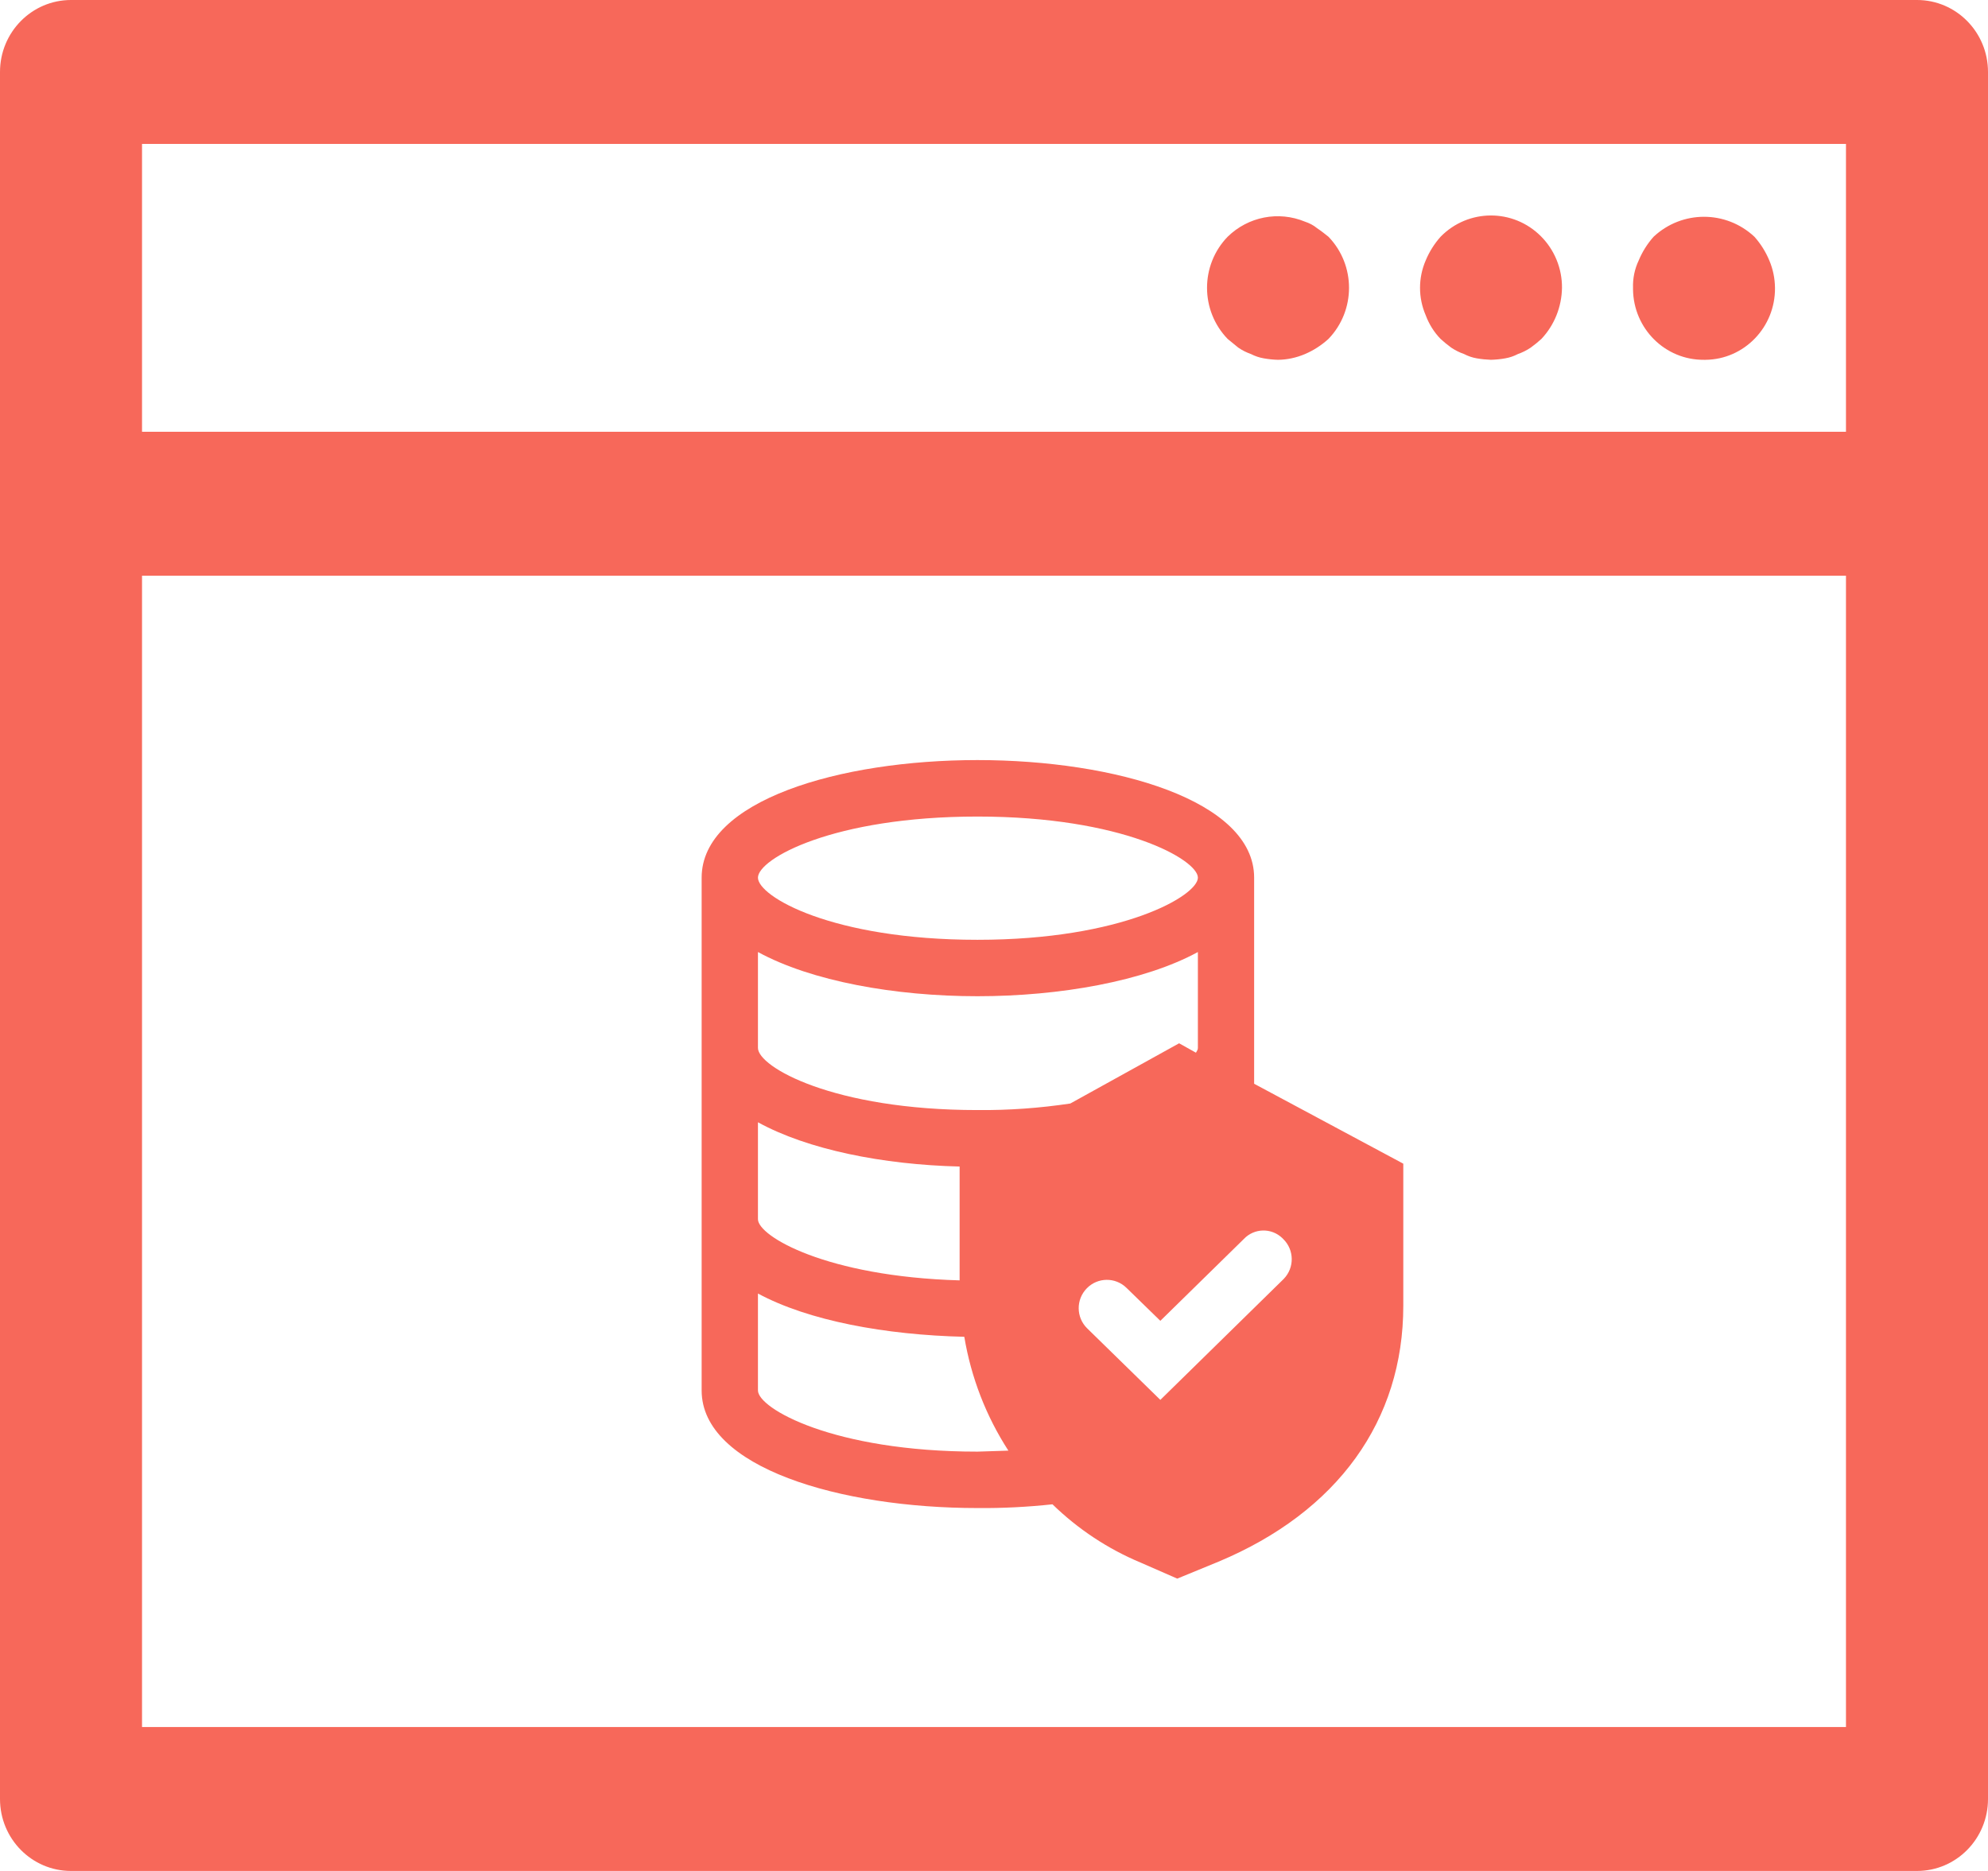 <?xml version="1.0" encoding="UTF-8"?> <svg xmlns="http://www.w3.org/2000/svg" xmlns:xlink="http://www.w3.org/1999/xlink" width="34px" height="32px" viewBox="0 0 34 32" version="1.1"><title>inapp-icon</title><g id="Iconography" stroke="none" stroke-width="1" fill="none" fill-rule="evenodd"><g id="1440_Overview-Section" transform="translate(-182, -1664)" fill="#F7685A"><g id="time-machine" transform="translate(0, 1520)"><g id="card1" transform="translate(150, 112)"><path d="M64.786,32 C65.457,32 66,32.551 66,33.231 L66,33.231 L66,62.769 C66,63.45 65.457,64 64.786,64 L64.786,64 L33.214,64 C32.544,64 32,63.45 32,62.769 L32,62.769 L32,33.231 C32,32.551 32.544,32 33.214,32 L33.214,32 Z M63.571,41.846 L34.429,41.846 L34.429,61.538 L63.571,61.538 L63.571,41.846 Z M48.717,45 C51.075,45 53.449,45.692 53.449,47.011 L53.449,47.011 L53.449,50.536 L56,51.903 L56,54.333 C56,56.297 54.877,57.857 52.84,58.71 L52.84,58.71 L52.134,59 L51.508,58.726 C50.947,58.492 50.436,58.153 50,57.729 C49.574,57.775 49.145,57.797 48.717,57.793 C46.374,57.793 44,57.101 44,55.782 L44,55.782 L44,47.011 C44,45.692 46.358,45 48.717,45 Z M44.963,54.124 L44.963,55.782 C44.963,56.087 46.246,56.828 48.717,56.828 L48.717,56.828 L49.246,56.811 C48.864,56.221 48.608,55.558 48.492,54.864 C47.145,54.832 45.829,54.591 44.963,54.124 L44.963,54.124 Z M53.93,53.175 C53.744,52.997 53.45,53.004 53.273,53.191 L53.273,53.191 L51.845,54.591 L51.267,54.028 C51.077,53.841 50.772,53.844 50.586,54.036 C50.4,54.227 50.403,54.533 50.594,54.72 L50.594,54.72 L51.845,55.943 L53.946,53.883 C53.95,53.88 53.953,53.877 53.956,53.873 C54.141,53.682 54.137,53.377 53.946,53.191 L53.946,53.191 Z M44.963,51.195 L44.963,52.853 C44.963,53.143 46.134,53.834 48.412,53.899 L48.412,53.899 L48.412,51.952 C47.096,51.92 45.813,51.662 44.963,51.195 L44.963,51.195 Z M52.487,48.283 C51.572,48.782 50.128,49.039 48.717,49.039 C47.305,49.039 45.877,48.782 44.963,48.283 L44.963,48.283 L44.963,49.924 C44.963,50.246 46.246,50.986 48.717,50.986 C49.248,50.991 49.779,50.953 50.305,50.874 L50.305,50.874 L52.166,49.844 L52.454,50.005 C52.471,49.972 52.487,49.956 52.487,49.924 L52.487,49.924 Z M48.717,45.966 C46.246,45.966 44.963,46.69 44.963,47.011 C44.963,47.333 46.23,48.074 48.717,48.074 C51.203,48.074 52.487,47.317 52.487,47.011 C52.487,46.706 51.203,45.966 48.717,45.966 Z M63.571,34.462 L34.429,34.462 L34.429,39.385 L63.571,39.385 L63.571,34.462 Z M60.281,36.049 C60.768,35.594 61.518,35.594 62.005,36.049 C62.112,36.169 62.198,36.306 62.26,36.455 C62.323,36.603 62.355,36.762 62.357,36.923 C62.364,37.596 61.83,38.148 61.168,38.154 L61.168,38.154 L61.143,38.154 C60.479,38.16 59.936,37.621 59.929,36.948 L59.929,36.948 L59.929,36.923 C59.924,36.762 59.956,36.602 60.026,36.455 C60.088,36.306 60.174,36.169 60.281,36.049 Z M52.996,36.049 C53.348,35.705 53.865,35.604 54.318,35.791 C54.393,35.816 54.464,35.852 54.524,35.902 C54.597,35.951 54.659,36 54.72,36.049 C55.189,36.534 55.189,37.311 54.72,37.797 C54.601,37.905 54.466,37.993 54.318,38.056 C54.172,38.118 54.016,38.152 53.858,38.154 C53.775,38.152 53.695,38.143 53.614,38.129 C53.538,38.116 53.464,38.091 53.396,38.056 C53.317,38.028 53.245,37.992 53.177,37.945 L53.177,37.945 L52.996,37.797 C52.526,37.311 52.526,36.534 52.996,36.049 Z M56.638,36.049 C57.11,35.567 57.879,35.564 58.355,36.042 C58.586,36.274 58.717,36.592 58.714,36.923 C58.709,37.249 58.584,37.561 58.362,37.797 C58.304,37.85 58.243,37.899 58.18,37.945 C58.112,37.991 58.038,38.028 57.961,38.055 C57.892,38.091 57.819,38.116 57.743,38.129 C57.663,38.144 57.581,38.151 57.5,38.154 C57.419,38.151 57.337,38.143 57.257,38.129 C57.181,38.116 57.108,38.091 57.039,38.055 C56.961,38.028 56.887,37.991 56.819,37.945 C56.756,37.899 56.696,37.85 56.638,37.797 C56.525,37.681 56.439,37.542 56.383,37.391 C56.254,37.093 56.254,36.753 56.383,36.455 C56.445,36.306 56.531,36.169 56.638,36.049 Z" id="inapp-icon"></path></g></g></g></g></svg> 